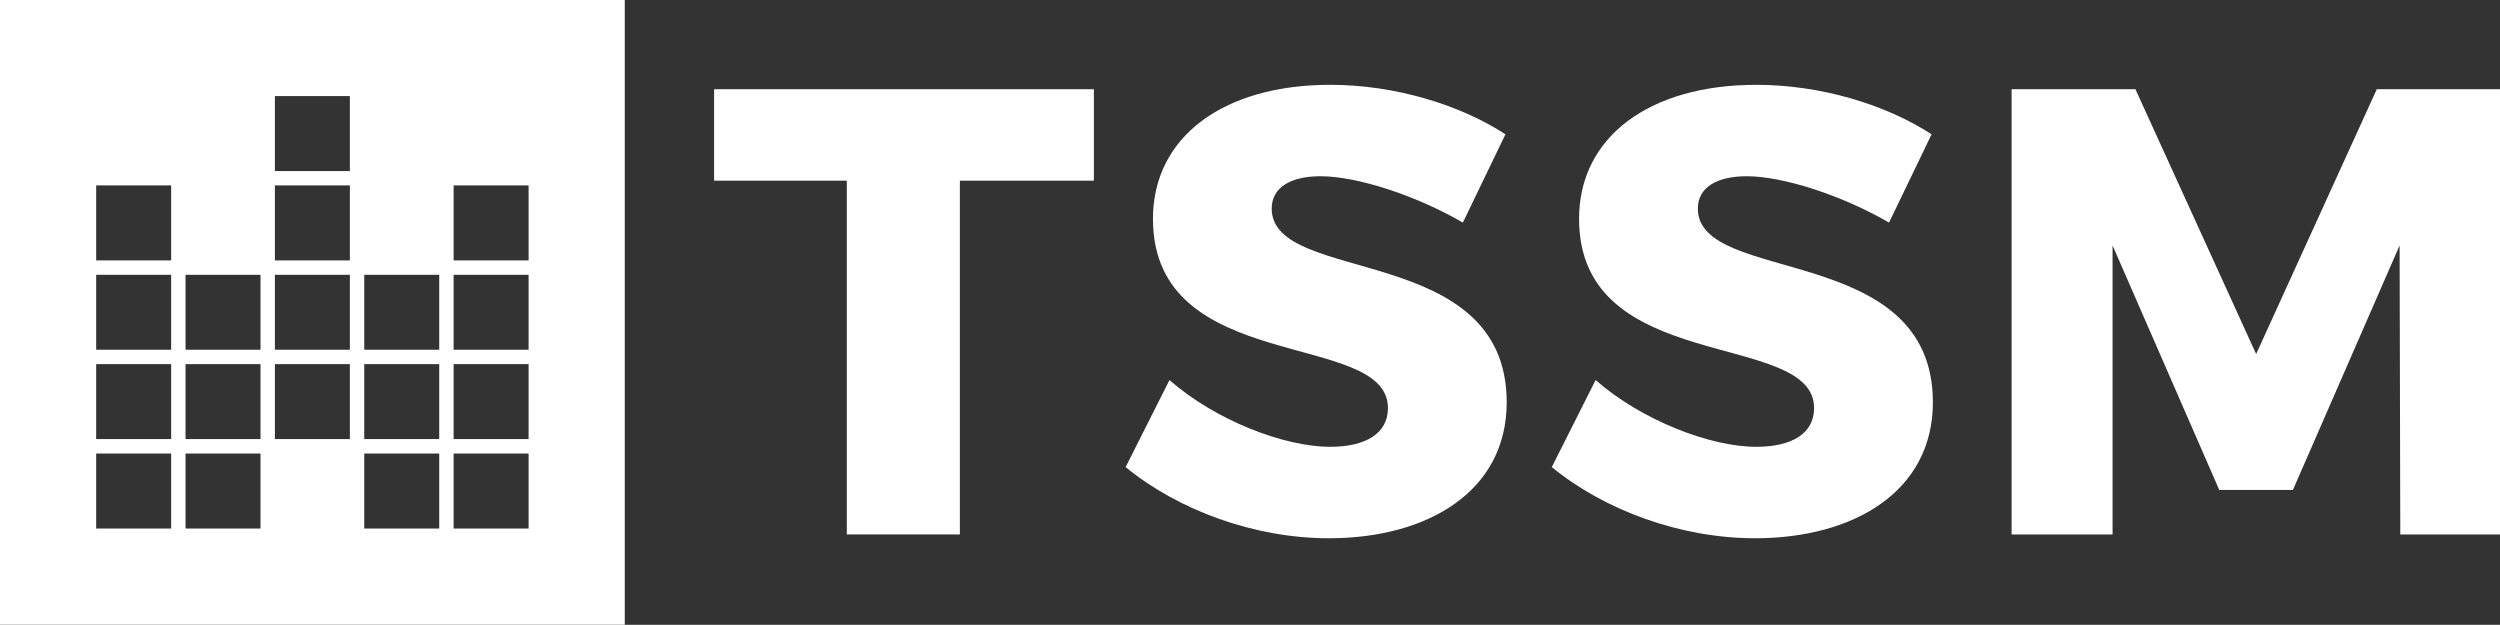 <?xml version="1.0" encoding="utf-8"?>
<!-- Generator: Adobe Illustrator 16.0.0, SVG Export Plug-In . SVG Version: 6.00 Build 0)  -->
<!DOCTYPE svg PUBLIC "-//W3C//DTD SVG 1.1//EN" "http://www.w3.org/Graphics/SVG/1.1/DTD/svg11.dtd">
<svg version="1.1" id="Layer_1" xmlns="http://www.w3.org/2000/svg" xmlns:xlink="http://www.w3.org/1999/xlink" x="0px" y="0px"
	 width="69.354px" height="17.333px" viewBox="0 0 69.354 17.333" enable-background="new 0 0 69.354 17.333" xml:space="preserve">
<rect x="0" y="0" width="69.354" height="17.333" fill="#333333" stroke="none"/>
<polygon fill="#FFFFFF" points="26.628,5.012 26.628,14.826 23.492,14.826 23.492,5.012 19.81,5.012 19.81,2.475 30.346,2.475 
	30.346,5.012 "/>
<g>
	<defs>
		<rect id="SVGID_1_" y="0" width="69.354" height="17.332"/>
	</defs>
	<clipPath id="SVGID_2_">
		<use xlink:href="#SVGID_1_"  overflow="visible"/>
	</clipPath>
	<path clip-path="url(#SVGID_2_)" fill="#FFFFFF" d="M41.763,3.726l-1.181,2.449c-1.304-0.758-2.942-1.286-3.946-1.286
		c-0.812,0-1.357,0.299-1.357,0.898c0,2.132,6.519,0.917,6.519,5.374c0,2.467-2.185,3.771-4.933,3.771
		c-2.061,0-4.176-0.775-5.638-1.974l1.216-2.414c1.268,1.11,3.171,1.851,4.457,1.851c0.987,0,1.604-0.37,1.604-1.074
		c0-2.185-6.519-0.881-6.519-5.251c0-2.272,1.955-3.717,4.915-3.717C38.68,2.352,40.493,2.898,41.763,3.726"/>
	<path clip-path="url(#SVGID_2_)" fill="#FFFFFF" d="M53.585,3.726l-1.18,2.449c-1.305-0.758-2.943-1.286-3.947-1.286
		c-0.812,0-1.357,0.299-1.357,0.898c0,2.132,6.52,0.917,6.52,5.374c0,2.467-2.185,3.771-4.934,3.771
		c-2.061,0-4.176-0.775-5.638-1.974l1.216-2.414c1.269,1.11,3.171,1.851,4.457,1.851c0.987,0,1.604-0.37,1.604-1.074
		c0-2.185-6.52-0.881-6.52-5.251c0-2.272,1.955-3.717,4.915-3.717C50.502,2.352,52.315,2.898,53.585,3.726"/>
	<polygon clip-path="url(#SVGID_2_)" fill="#FFFFFF" points="66.588,14.826 66.569,6.809 63.609,13.592 61.566,13.592 58.606,6.809 
		58.606,14.826 55.805,14.826 55.805,2.475 59.24,2.475 62.589,9.822 65.936,2.475 69.354,2.475 69.354,14.826 	"/>
	<path clip-path="url(#SVGID_2_)" fill="#FFFFFF" d="M0,17.333h17.332V0H0V17.333z M4.748,14.662h-2.08v-2.08h2.08V14.662z
		 M4.748,12.181h-2.08v-2.08h2.08V12.181z M4.748,9.703h-2.08v-2.08h2.08V9.703z M4.748,7.224h-2.08v-2.08h2.08V7.224z
		 M7.227,14.662h-2.08v-2.08h2.08V14.662z M7.227,12.181h-2.08v-2.08h2.08V12.181z M7.227,9.703h-2.08v-2.08h2.08V9.703z
		 M9.706,12.181h-2.08v-2.08h2.08V12.181z M9.706,9.703h-2.08v-2.08h2.08V9.703z M9.706,7.224h-2.08v-2.08h2.08V7.224z M9.706,4.745
		h-2.08v-2.08h2.08V4.745z M12.185,14.662h-2.08v-2.08h2.08V14.662z M12.185,12.181h-2.08v-2.08h2.08V12.181z M12.185,9.703h-2.08
		v-2.08h2.08V9.703z M14.664,14.662h-2.08v-2.08h2.08V14.662z M14.664,12.181h-2.08v-2.08h2.08V12.181z M14.664,9.703h-2.08v-2.08
		h2.08V9.703z M14.664,7.224h-2.08v-2.08h2.08V7.224z"/>
</g>
</svg>
